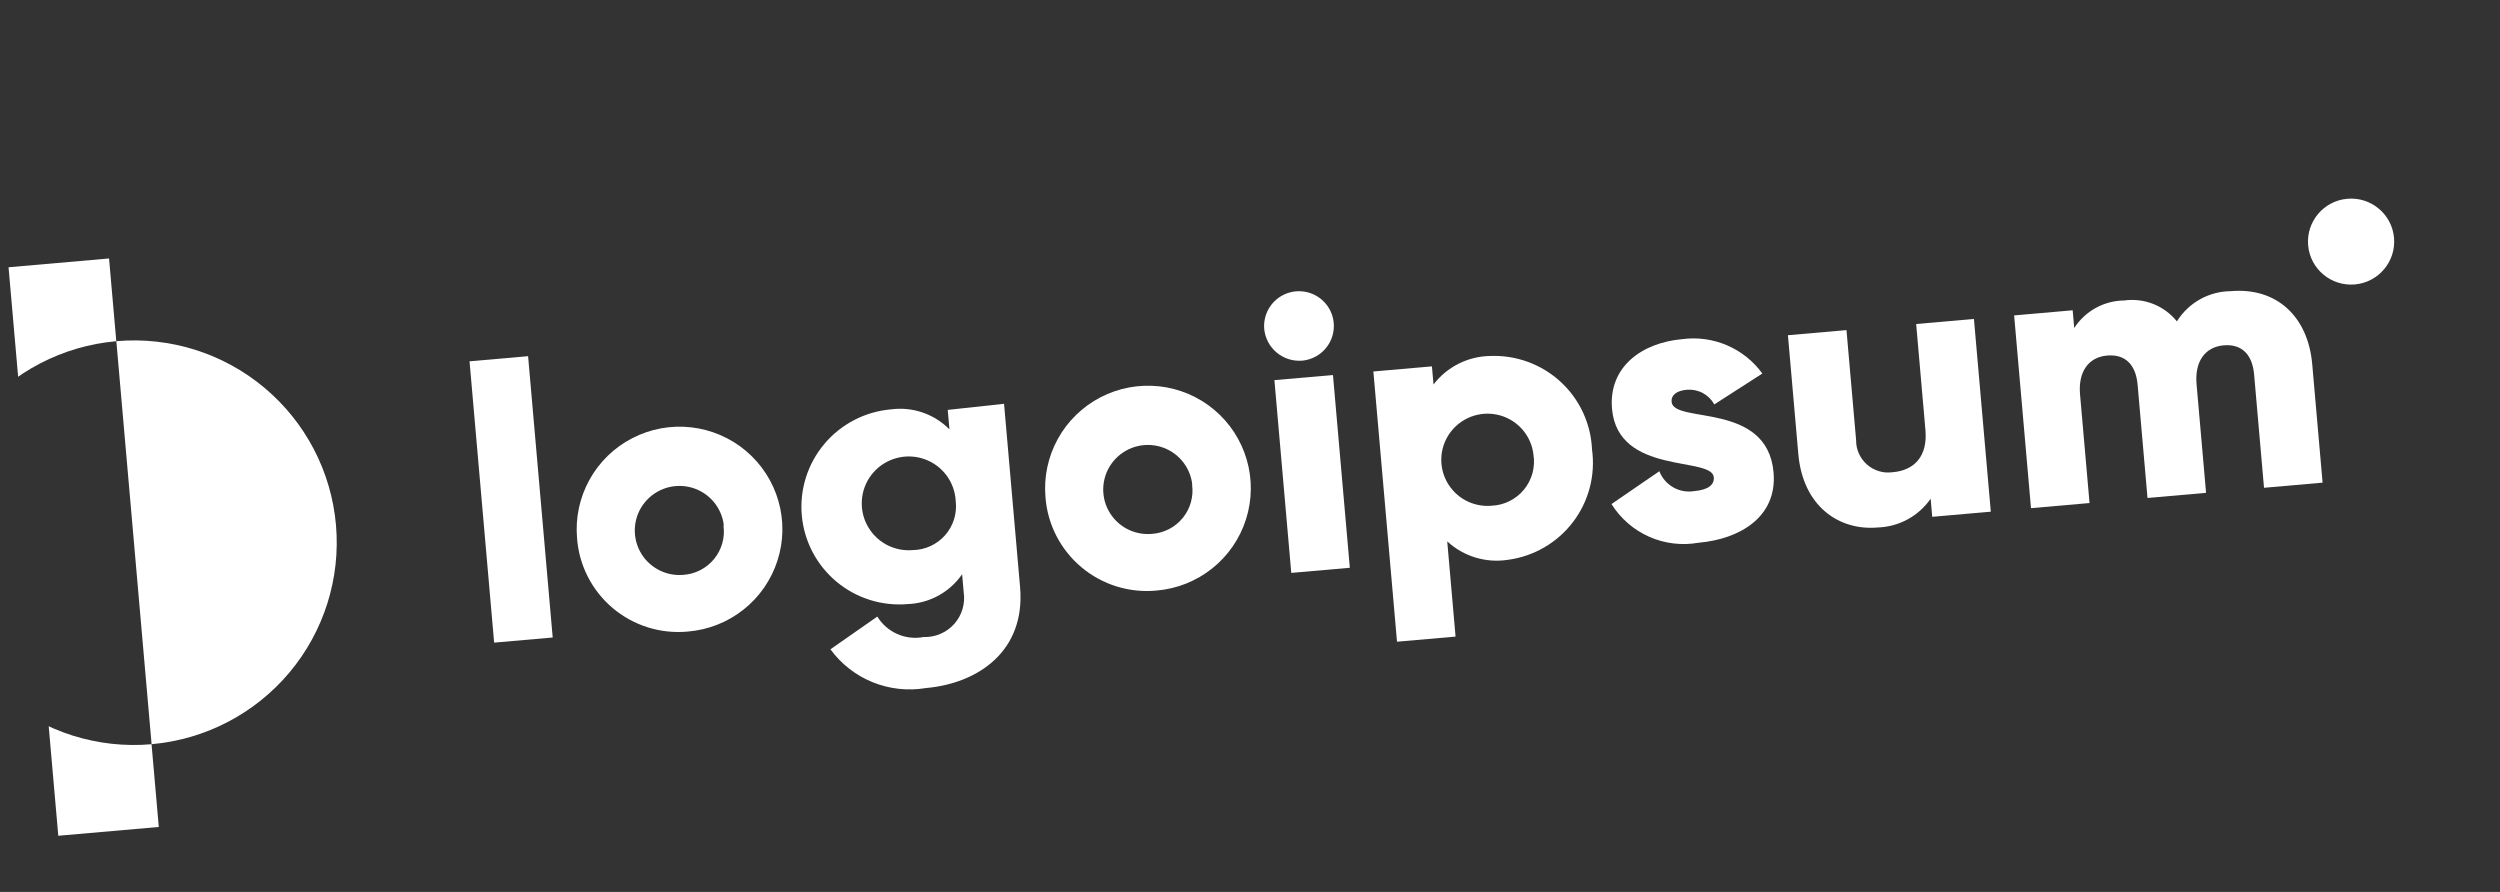 <svg width="199" height="71" viewBox="0 0 199 71" fill="none" xmlns="http://www.w3.org/2000/svg">
<rect x="0" y="0" width="199" height="71" fill="#333333" stroke="none"/>
<g id="66742bf053b1bc60535f0300_logoipsum-216 1 1" clip-path="url(#clip0_2_68)">
<path id="Vector" d="M9.257 27.16L8.68 20.574L-12.138 22.395L-8.179 67.647L12.639 65.826L12.063 59.24C7.798 59.613 3.56 58.281 0.282 55.536C-2.997 52.792 -5.048 48.861 -5.42 44.607C-5.792 40.353 -4.455 36.125 -1.703 32.853C1.05 29.581 4.992 27.534 9.257 27.16Z" fill="white"/>
<path id="Vector_2" d="M9.261 27.158L12.067 59.237C16.332 58.864 20.274 56.817 23.027 53.545C25.779 50.273 27.116 46.045 26.744 41.791C26.372 37.537 24.321 33.605 21.042 30.861C17.764 28.117 13.525 26.785 9.261 27.158Z" fill="white"/>
<path id="Vector_3" d="M37.375 28.76L42.036 28.352L43.995 50.745L39.334 51.153L37.375 28.76Z" fill="white"/>
<path id="Vector_4" d="M45.934 42.845C45.793 41.234 46.135 39.617 46.916 38.199C47.697 36.782 48.883 35.627 50.322 34.882C51.762 34.137 53.39 33.835 55.002 34.014C56.613 34.194 58.134 34.846 59.373 35.889C60.612 36.932 61.512 38.318 61.96 39.872C62.408 41.426 62.383 43.079 61.888 44.619C61.394 46.159 60.452 47.519 59.182 48.525C57.913 49.532 56.372 50.139 54.756 50.271C53.685 50.373 52.605 50.261 51.579 49.941C50.553 49.622 49.601 49.1 48.779 48.409C47.957 47.717 47.283 46.869 46.794 45.913C46.306 44.958 46.013 43.915 45.934 42.845ZM57.618 41.823C57.538 41.13 57.256 40.475 56.806 39.942C56.356 39.408 55.759 39.019 55.088 38.822C54.417 38.626 53.703 38.631 53.035 38.837C52.367 39.043 51.775 39.441 51.332 39.982C50.889 40.522 50.616 41.18 50.547 41.874C50.477 42.568 50.614 43.267 50.941 43.884C51.267 44.5 51.769 45.007 52.383 45.34C52.997 45.674 53.696 45.82 54.393 45.759C54.868 45.727 55.331 45.597 55.754 45.378C56.176 45.159 56.549 44.855 56.849 44.486C57.149 44.117 57.369 43.69 57.496 43.233C57.623 42.775 57.654 42.296 57.587 41.825L57.618 41.823Z" fill="white"/>
<path id="Vector_5" d="M79.922 32.142L81.198 46.725C81.648 51.871 77.8 54.409 73.714 54.767C72.283 55.011 70.812 54.851 69.468 54.307C68.123 53.763 66.957 52.854 66.102 51.685L69.835 49.078C70.209 49.691 70.762 50.175 71.42 50.466C72.077 50.758 72.808 50.842 73.515 50.708C73.975 50.724 74.432 50.639 74.854 50.458C75.277 50.278 75.654 50.006 75.959 49.663C76.264 49.32 76.489 48.914 76.619 48.474C76.748 48.034 76.779 47.571 76.708 47.118L76.585 45.708C76.1 46.411 75.457 46.992 74.708 47.405C73.958 47.818 73.123 48.05 72.268 48.084C70.208 48.265 68.161 47.621 66.577 46.295C64.993 44.97 64.002 43.071 63.822 41.016C63.642 38.961 64.288 36.918 65.618 35.337C66.948 33.757 68.852 32.767 70.912 32.587C71.76 32.473 72.623 32.557 73.433 32.833C74.242 33.109 74.976 33.569 75.576 34.178L75.44 32.628L79.922 32.142ZM76.076 39.897C76.042 39.153 75.786 38.435 75.34 37.838C74.895 37.24 74.28 36.79 73.575 36.544C72.87 36.297 72.108 36.267 71.386 36.457C70.663 36.647 70.014 37.047 69.522 37.608C69.03 38.168 68.717 38.863 68.624 39.602C68.53 40.341 68.66 41.091 68.998 41.755C69.335 42.42 69.864 42.968 70.516 43.331C71.169 43.693 71.915 43.852 72.659 43.787C73.148 43.78 73.629 43.67 74.073 43.465C74.516 43.26 74.912 42.965 75.234 42.599C75.556 42.232 75.797 41.802 75.942 41.337C76.087 40.871 76.133 40.381 76.076 39.897Z" fill="white"/>
<path id="Vector_6" d="M83.221 39.583C83.08 37.974 83.421 36.358 84.201 34.941C84.981 33.524 86.165 32.37 87.602 31.624C89.04 30.878 90.666 30.575 92.277 30.751C93.887 30.928 95.408 31.577 96.648 32.617C97.888 33.657 98.79 35.04 99.241 36.592C99.693 38.144 99.672 39.794 99.182 41.335C98.693 42.876 97.756 44.237 96.49 45.247C95.225 46.256 93.688 46.869 92.074 47.007C91.002 47.111 89.919 47.001 88.89 46.683C87.861 46.364 86.907 45.844 86.082 45.152C85.257 44.461 84.58 43.612 84.088 42.656C83.597 41.7 83.302 40.655 83.221 39.583ZM94.904 38.561C94.825 37.868 94.543 37.213 94.092 36.679C93.641 36.145 93.043 35.755 92.371 35.559C91.699 35.364 90.984 35.37 90.316 35.577C89.648 35.785 89.056 36.184 88.614 36.726C88.172 37.268 87.9 37.928 87.833 38.622C87.765 39.317 87.904 40.017 88.233 40.633C88.562 41.249 89.066 41.754 89.682 42.086C90.298 42.417 90.998 42.56 91.695 42.496C92.17 42.464 92.633 42.334 93.056 42.115C93.479 41.896 93.852 41.593 94.151 41.224C94.451 40.854 94.671 40.427 94.798 39.97C94.925 39.512 94.956 39.033 94.889 38.563L94.904 38.561Z" fill="white"/>
<path id="Vector_7" d="M100.633 26.192C100.585 25.647 100.701 25.099 100.965 24.619C101.229 24.139 101.63 23.747 102.117 23.494C102.604 23.241 103.156 23.138 103.702 23.198C104.247 23.257 104.763 23.477 105.184 23.829C105.604 24.181 105.91 24.649 106.064 25.175C106.217 25.7 106.211 26.26 106.046 26.782C105.881 27.305 105.564 27.766 105.136 28.109C104.708 28.452 104.187 28.661 103.64 28.709C102.908 28.765 102.184 28.533 101.622 28.062C101.06 27.592 100.705 26.921 100.633 26.192ZM101.443 30.259L106.104 29.852L107.446 45.194L102.785 45.602L101.443 30.259Z" fill="white"/>
<path id="Vector_8" d="M126.724 35.777C126.866 36.793 126.804 37.827 126.544 38.819C126.284 39.812 125.829 40.743 125.206 41.559C124.584 42.376 123.805 43.061 122.916 43.576C122.027 44.092 121.045 44.427 120.025 44.562C119.162 44.696 118.28 44.633 117.444 44.379C116.609 44.125 115.842 43.686 115.2 43.094L115.863 50.673L111.202 51.08L109.321 29.57L113.981 29.163L114.108 30.604C114.638 29.912 115.318 29.349 116.096 28.956C116.875 28.563 117.733 28.352 118.606 28.336C119.629 28.293 120.651 28.451 121.612 28.802C122.574 29.152 123.457 29.688 124.211 30.379C124.965 31.07 125.575 31.902 126.006 32.829C126.437 33.755 126.681 34.757 126.724 35.777ZM122.063 36.185C121.982 35.467 121.69 34.789 121.224 34.236C120.758 33.683 120.138 33.279 119.443 33.076C118.748 32.873 118.008 32.879 117.316 33.093C116.624 33.307 116.011 33.721 115.553 34.281C115.095 34.842 114.813 35.524 114.743 36.244C114.673 36.963 114.817 37.687 115.157 38.325C115.498 38.963 116.019 39.486 116.657 39.83C117.294 40.173 118.019 40.321 118.74 40.255C119.237 40.233 119.723 40.106 120.166 39.883C120.61 39.66 121.002 39.347 121.316 38.962C121.629 38.578 121.858 38.132 121.987 37.654C122.116 37.175 122.142 36.675 122.063 36.185Z" fill="white"/>
<path id="Vector_9" d="M141.175 37.604C141.484 41.137 138.507 42.912 135.214 43.2C133.881 43.439 132.508 43.273 131.27 42.724C130.034 42.175 128.991 41.269 128.275 40.122L132.086 37.509C132.293 38.048 132.68 38.5 133.181 38.788C133.681 39.077 134.268 39.185 134.839 39.095C135.942 38.999 136.472 38.609 136.418 37.989C136.27 36.3 128.782 37.86 128.317 32.545C128.024 29.197 130.705 27.276 133.906 26.996C135.117 26.835 136.35 27.005 137.473 27.487C138.595 27.969 139.566 28.745 140.283 29.733L136.458 32.192C136.246 31.808 135.927 31.493 135.54 31.285C135.152 31.078 134.713 30.988 134.274 31.024C133.466 31.095 133.011 31.447 133.059 31.989C133.213 33.756 140.678 31.932 141.175 37.604Z" fill="white"/>
<path id="Vector_10" d="M157.125 25.388L158.468 40.73L153.806 41.138L153.68 39.697C153.206 40.381 152.577 40.945 151.847 41.343C151.115 41.74 150.299 41.961 149.466 41.987C146.359 42.258 143.508 40.275 143.146 36.137L142.319 26.684L146.98 26.276L147.746 35.032C147.741 35.401 147.816 35.767 147.969 36.104C148.12 36.441 148.342 36.741 148.62 36.984C148.899 37.227 149.227 37.407 149.583 37.511C149.938 37.615 150.311 37.64 150.678 37.586C152.356 37.439 153.45 36.344 153.265 34.237L152.527 25.791L157.125 25.388Z" fill="white"/>
<path id="Vector_11" d="M184.054 28.996L184.878 38.419L180.216 38.827L179.427 29.807C179.292 28.257 178.478 27.36 177.002 27.489C175.526 27.619 174.687 28.77 174.846 30.583L175.603 39.23L170.942 39.638L170.153 30.619C170.018 29.069 169.202 28.172 167.726 28.301C166.25 28.43 165.412 29.581 165.571 31.394L166.327 40.042L161.667 40.449L160.325 25.107L164.985 24.699L165.108 26.11C165.538 25.444 166.124 24.896 166.818 24.513C167.51 24.131 168.29 23.927 169.081 23.919C169.865 23.809 170.666 23.905 171.402 24.196C172.138 24.488 172.786 24.965 173.281 25.582C173.735 24.853 174.364 24.25 175.114 23.829C175.861 23.409 176.706 23.184 177.563 23.177C181.2 22.859 183.719 25.169 184.054 28.996Z" fill="white"/>
<path id="Vector_12" d="M187.444 22.641C189.331 22.476 190.729 20.815 190.565 18.932C190.4 17.049 188.735 15.657 186.848 15.822C184.961 15.987 183.563 17.648 183.728 19.53C183.892 21.413 185.557 22.806 187.444 22.641Z" fill="white"/>
</g>
<defs>
<clipPath id="clip0_2_68">
<rect width="194" height="53" fill="white" transform="translate(0.355 17.553) rotate(-5)"/>
</clipPath>
</defs>
</svg>
